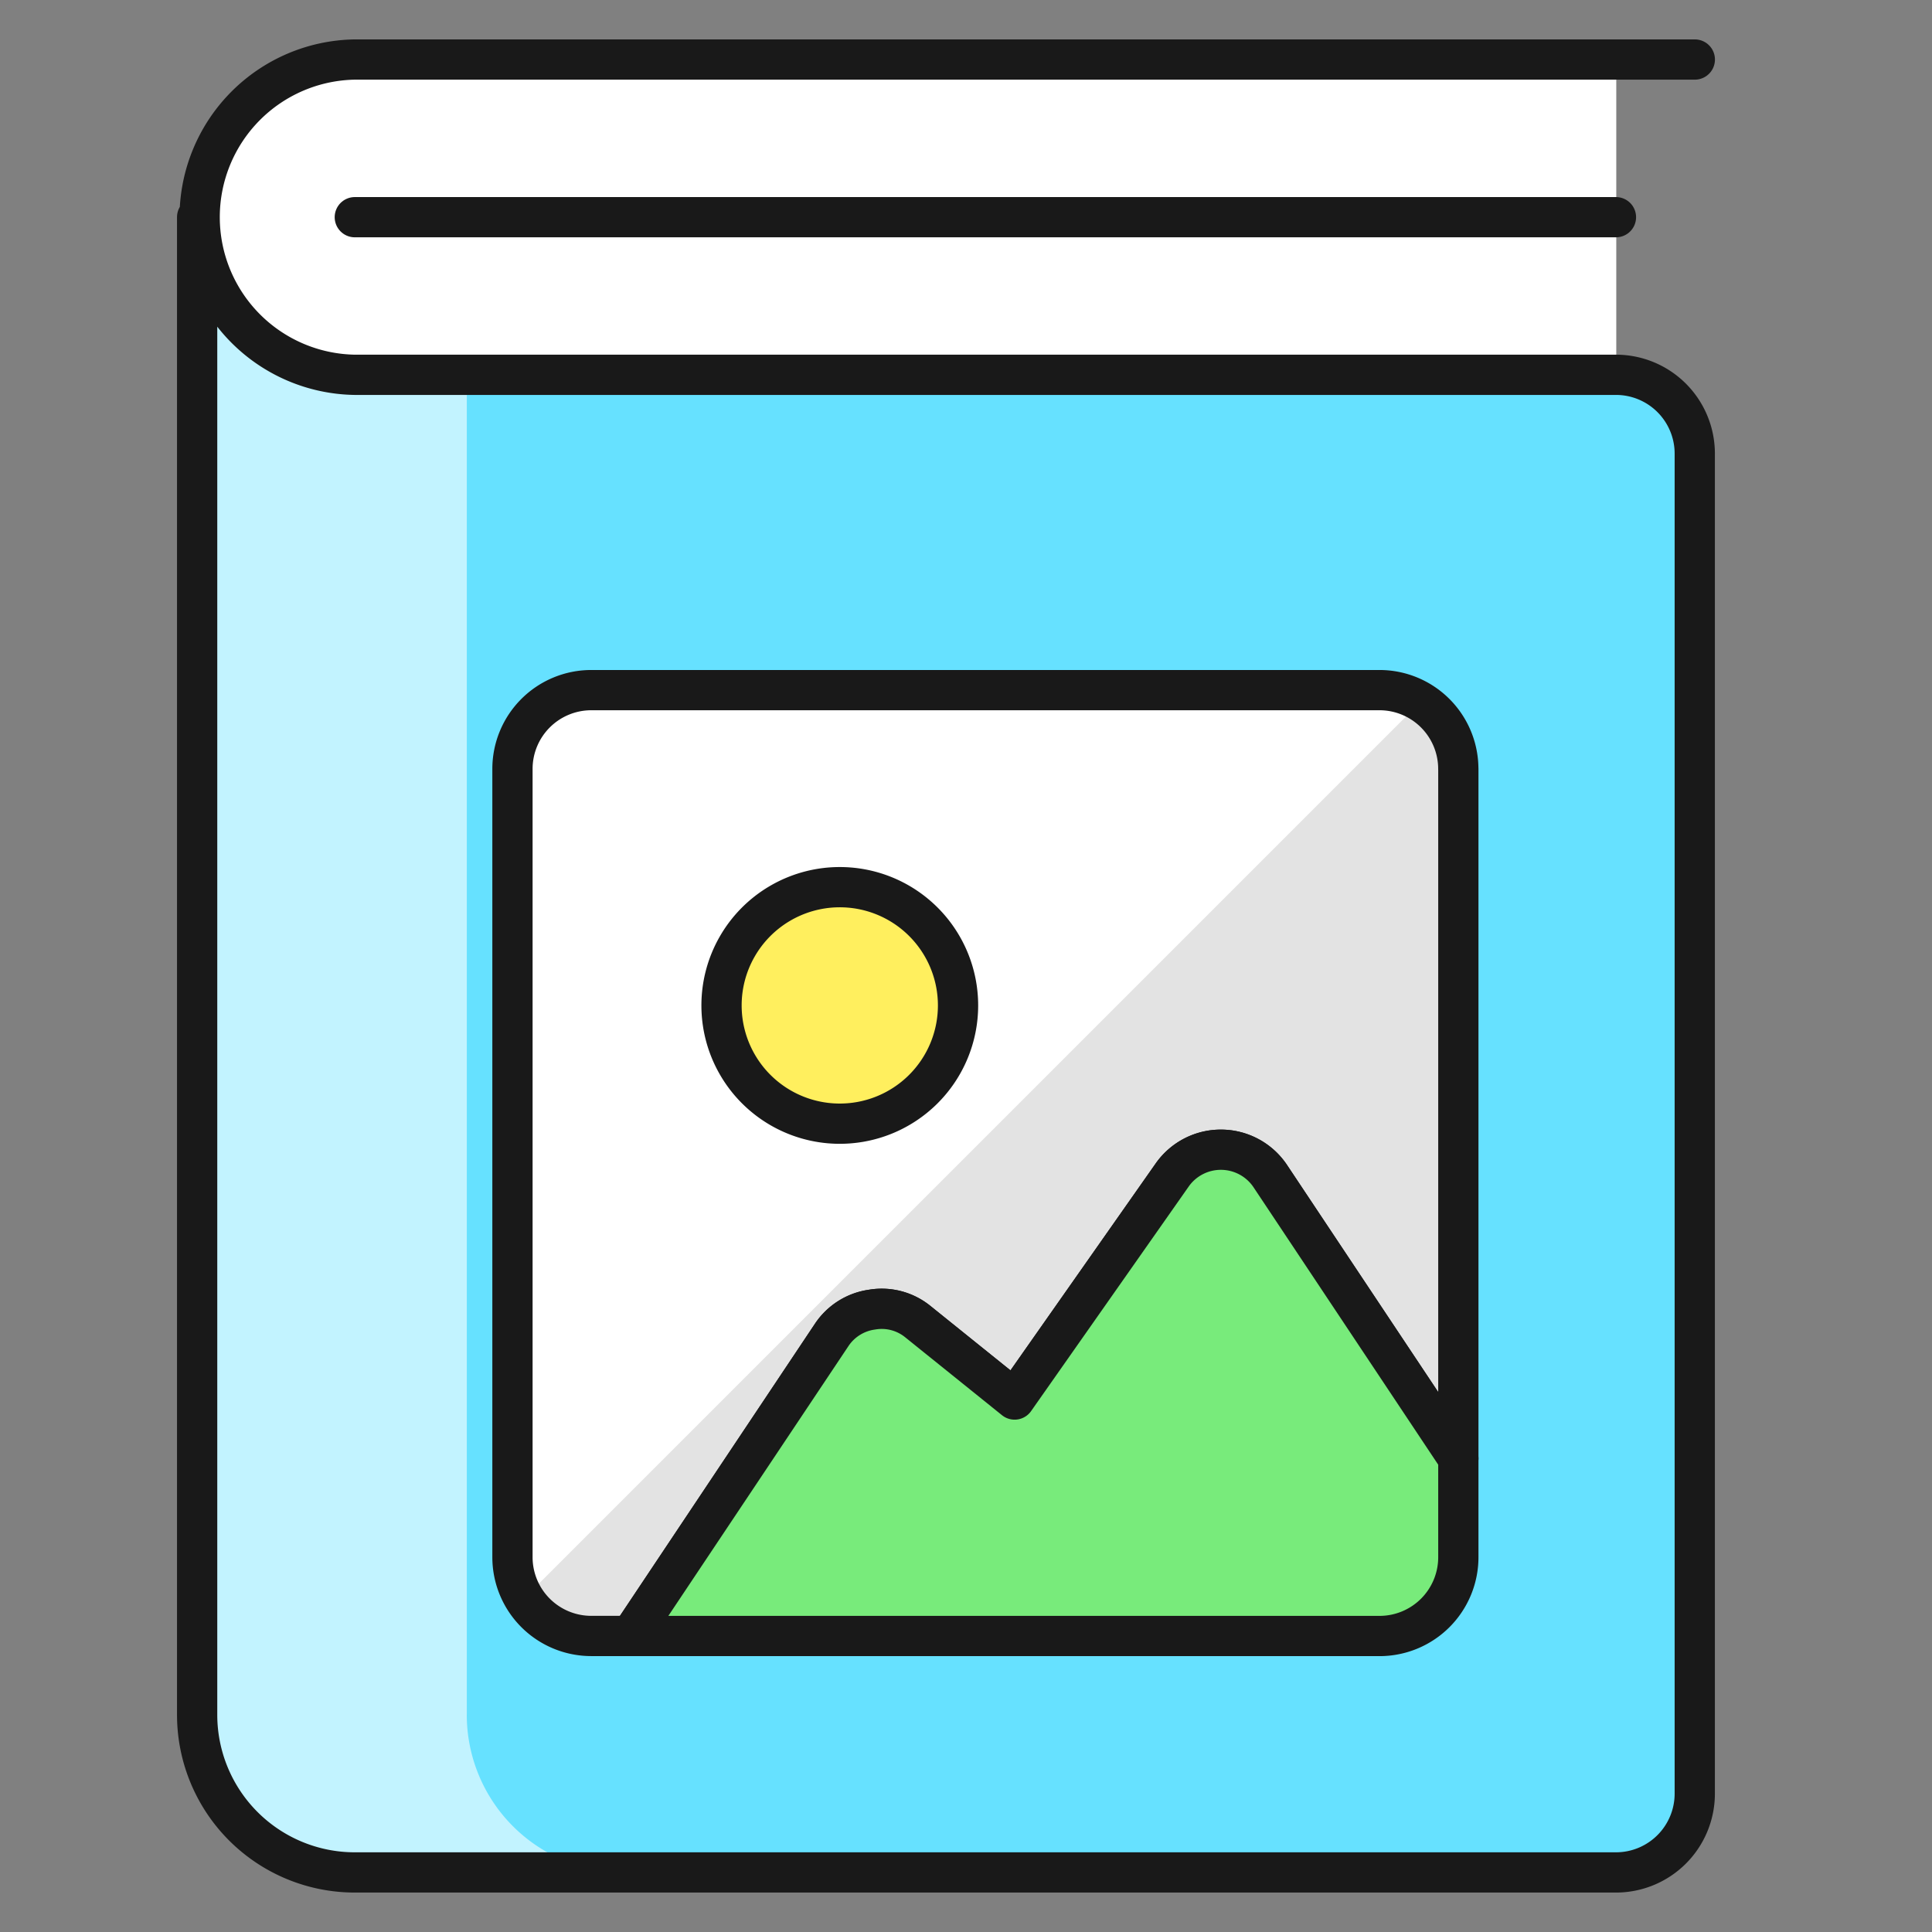 <svg xmlns="http://www.w3.org/2000/svg" fill="none" viewBox="-0.5 -0.5 48 48" height="48" width="48"><rect x="-0.5" y="-0.5" width="48" height="48" fill="#808080" stroke="none"/><path fill="#ffffff" d="M39.656 8.812h-31.333a3.917 3.917 0 1 1 0 -7.833h31.333v7.833Z" stroke-width="1"></path><path fill="#66e1ff" d="M41.615 10.771v33.292a1.958 1.958 0 0 1 -1.958 1.958h-31.333a3.917 3.917 0 0 1 -3.917 -3.917v-37.208a3.917 3.917 0 0 0 3.917 3.917h31.333a1.958 1.958 0 0 1 1.958 1.958Z" stroke-width="1"></path><path fill="#c2f3ff" d="M11.098 42.104v-33.292H8.315a3.917 3.917 0 0 1 -3.917 -3.917v37.208a3.917 3.917 0 0 0 3.917 3.917h6.699a3.917 3.917 0 0 1 -3.917 -3.917Z" stroke-width="1"></path><path stroke="#191919" stroke-linecap="round" stroke-linejoin="round" d="M41.607 0.979h-33.292a3.917 3.917 0 0 0 0 7.833h31.333a1.958 1.958 0 0 1 1.958 1.958v33.292a1.958 1.958 0 0 1 -1.958 1.958h-31.333a3.917 3.917 0 0 1 -3.917 -3.917v-37.208" stroke-width="1"></path><path stroke="#191919" stroke-linecap="round" stroke-linejoin="round" d="M8.315 4.896h31.333" stroke-width="1"></path><path fill="#e3e3e3" d="M35.732 18.604v17.135l-4.68 -7.03a1.479 1.479 0 0 0 -2.428 -0.02l-3.917 5.581 -2.409 -1.939a1.422 1.422 0 0 0 -1.136 -0.294 1.439 1.439 0 0 0 -0.999 0.627l-4.994 7.481h-0.979a1.958 1.958 0 0 1 -1.958 -1.958v-19.583a1.958 1.958 0 0 1 1.958 -1.958h19.583a1.958 1.958 0 0 1 1.958 1.958Z" stroke-width="1"></path><path fill="#ffffff" d="M33.773 16.646h-19.583a1.958 1.958 0 0 0 -1.958 1.958v19.583c0.01 0.356 0.117 0.701 0.315 0.999L34.772 16.961a1.902 1.902 0 0 0 -0.999 -0.315Z" stroke-width="1"></path><path stroke="#191919" stroke-linecap="round" stroke-linejoin="round" d="M35.732 18.604v17.135l-4.68 -7.03a1.479 1.479 0 0 0 -2.428 -0.02l-3.917 5.581 -2.409 -1.939a1.422 1.422 0 0 0 -1.136 -0.294 1.439 1.439 0 0 0 -0.999 0.627l-4.994 7.481h-0.979a1.958 1.958 0 0 1 -1.958 -1.958v-19.583a1.958 1.958 0 0 1 1.958 -1.958h19.583a1.958 1.958 0 0 1 1.958 1.958v0Z" stroke-width="1"></path><path fill="#ffef5e" stroke="#191919" stroke-linecap="round" stroke-linejoin="round" d="M20.31 27.417a2.938 2.938 0 1 0 0 -5.875 2.938 2.938 0 0 0 0 5.875Z" stroke-width="1"></path><path fill="#78eb7b" stroke="#191919" stroke-linecap="round" stroke-linejoin="round" d="M35.732 35.74v2.448a1.958 1.958 0 0 1 -1.958 1.958h-18.604l4.994 -7.481a1.441 1.441 0 0 1 0.999 -0.627 1.424 1.424 0 0 1 1.136 0.294l2.409 1.939 3.917 -5.581a1.477 1.477 0 0 1 2.428 0.02l4.68 7.03Z" stroke-width="1"></path></svg>